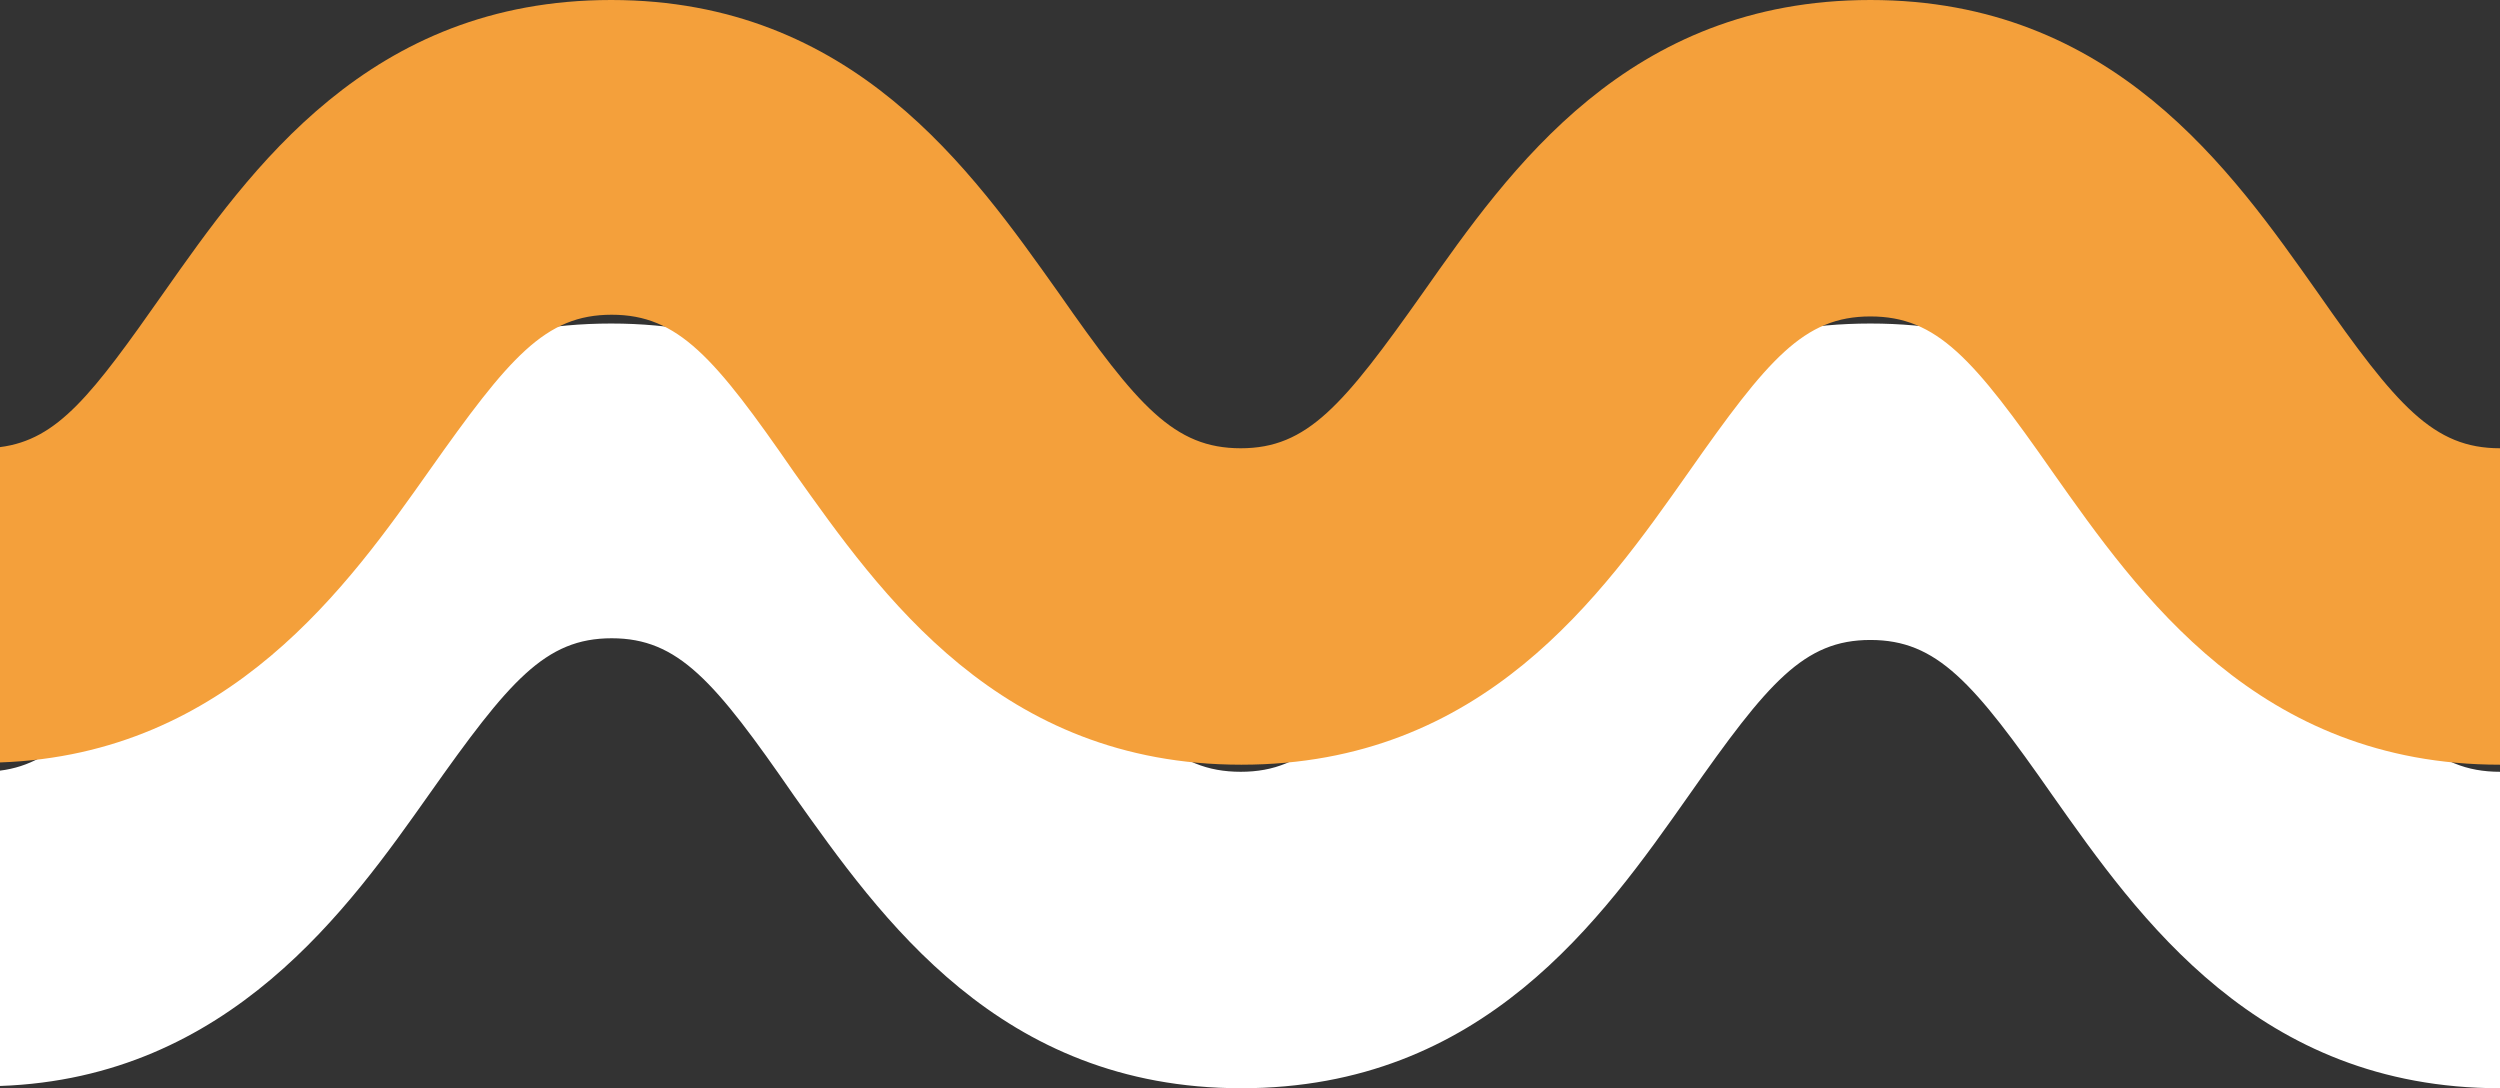 <?xml version="1.0" encoding="UTF-8"?>
<svg width="85px" height="37px" viewBox="0 0 85 37" version="1.1" xmlns="http://www.w3.org/2000/svg" xmlns:xlink="http://www.w3.org/1999/xlink">
    <rect x="0" y="0" width="85" height="37" fill="#333333" stroke="none"/>
    <title>Engagement</title>
    <g id="Page-1" stroke="none" stroke-width="1" fill="none" fill-rule="evenodd">
        <g id="Artboard-1" transform="translate(-531, -7019)" fill-rule="nonzero">
            <g id="Engagement" transform="translate(531, 7019)">
                <path d="M20.797,21.701 C18.535,21.701 17.315,23.15 14.6,26.994 C11.884,30.838 7.811,36.652 0,36.923 L0,26.202 C1.968,25.951 3.128,24.425 5.568,20.948 C8.52,16.756 12.553,11 20.778,11 C29.002,11 33.036,16.795 35.987,20.948 C38.683,24.811 39.922,26.241 42.185,26.241 C44.448,26.241 45.668,24.792 48.383,20.948 C51.334,16.756 55.348,11 63.593,11 C71.837,11 75.87,16.795 78.802,20.948 C81.498,24.811 82.737,26.241 85,26.241 L85,37 C76.775,37 72.722,31.205 69.791,27.052 C67.095,23.189 65.855,21.759 63.593,21.759 C61.33,21.759 60.11,23.208 57.414,27.052 C54.463,31.244 50.429,37 42.205,37 C33.98,37 29.947,31.205 26.995,27.052 C24.3,23.15 23.06,21.701 20.797,21.701 Z" id="Path" fill="#FFFFFF"></path>
                <path d="M20.797,10.701 C18.535,10.701 17.315,12.15 14.6,15.994 C11.884,19.838 7.811,25.652 0,25.923 L0,15.202 C1.968,14.951 3.128,13.425 5.568,9.948 C8.52,5.756 12.553,0 20.778,0 C29.002,0 33.036,5.795 35.987,9.948 C38.683,13.811 39.922,15.241 42.185,15.241 C44.448,15.241 45.668,13.792 48.383,9.948 C51.334,5.756 55.348,0 63.593,0 C71.837,0 75.87,5.795 78.802,9.948 C81.498,13.811 82.737,15.241 85,15.241 L85,26 C76.775,26 72.722,20.205 69.791,16.052 C67.095,12.189 65.855,10.759 63.593,10.759 C61.33,10.759 60.11,12.208 57.414,16.052 C54.463,20.244 50.429,26 42.205,26 C33.98,26 29.947,20.205 26.995,16.052 C24.3,12.15 23.06,10.701 20.797,10.701 Z" id="Path" fill="#F4A03B"></path>
            </g>
        </g>
    </g>
</svg>